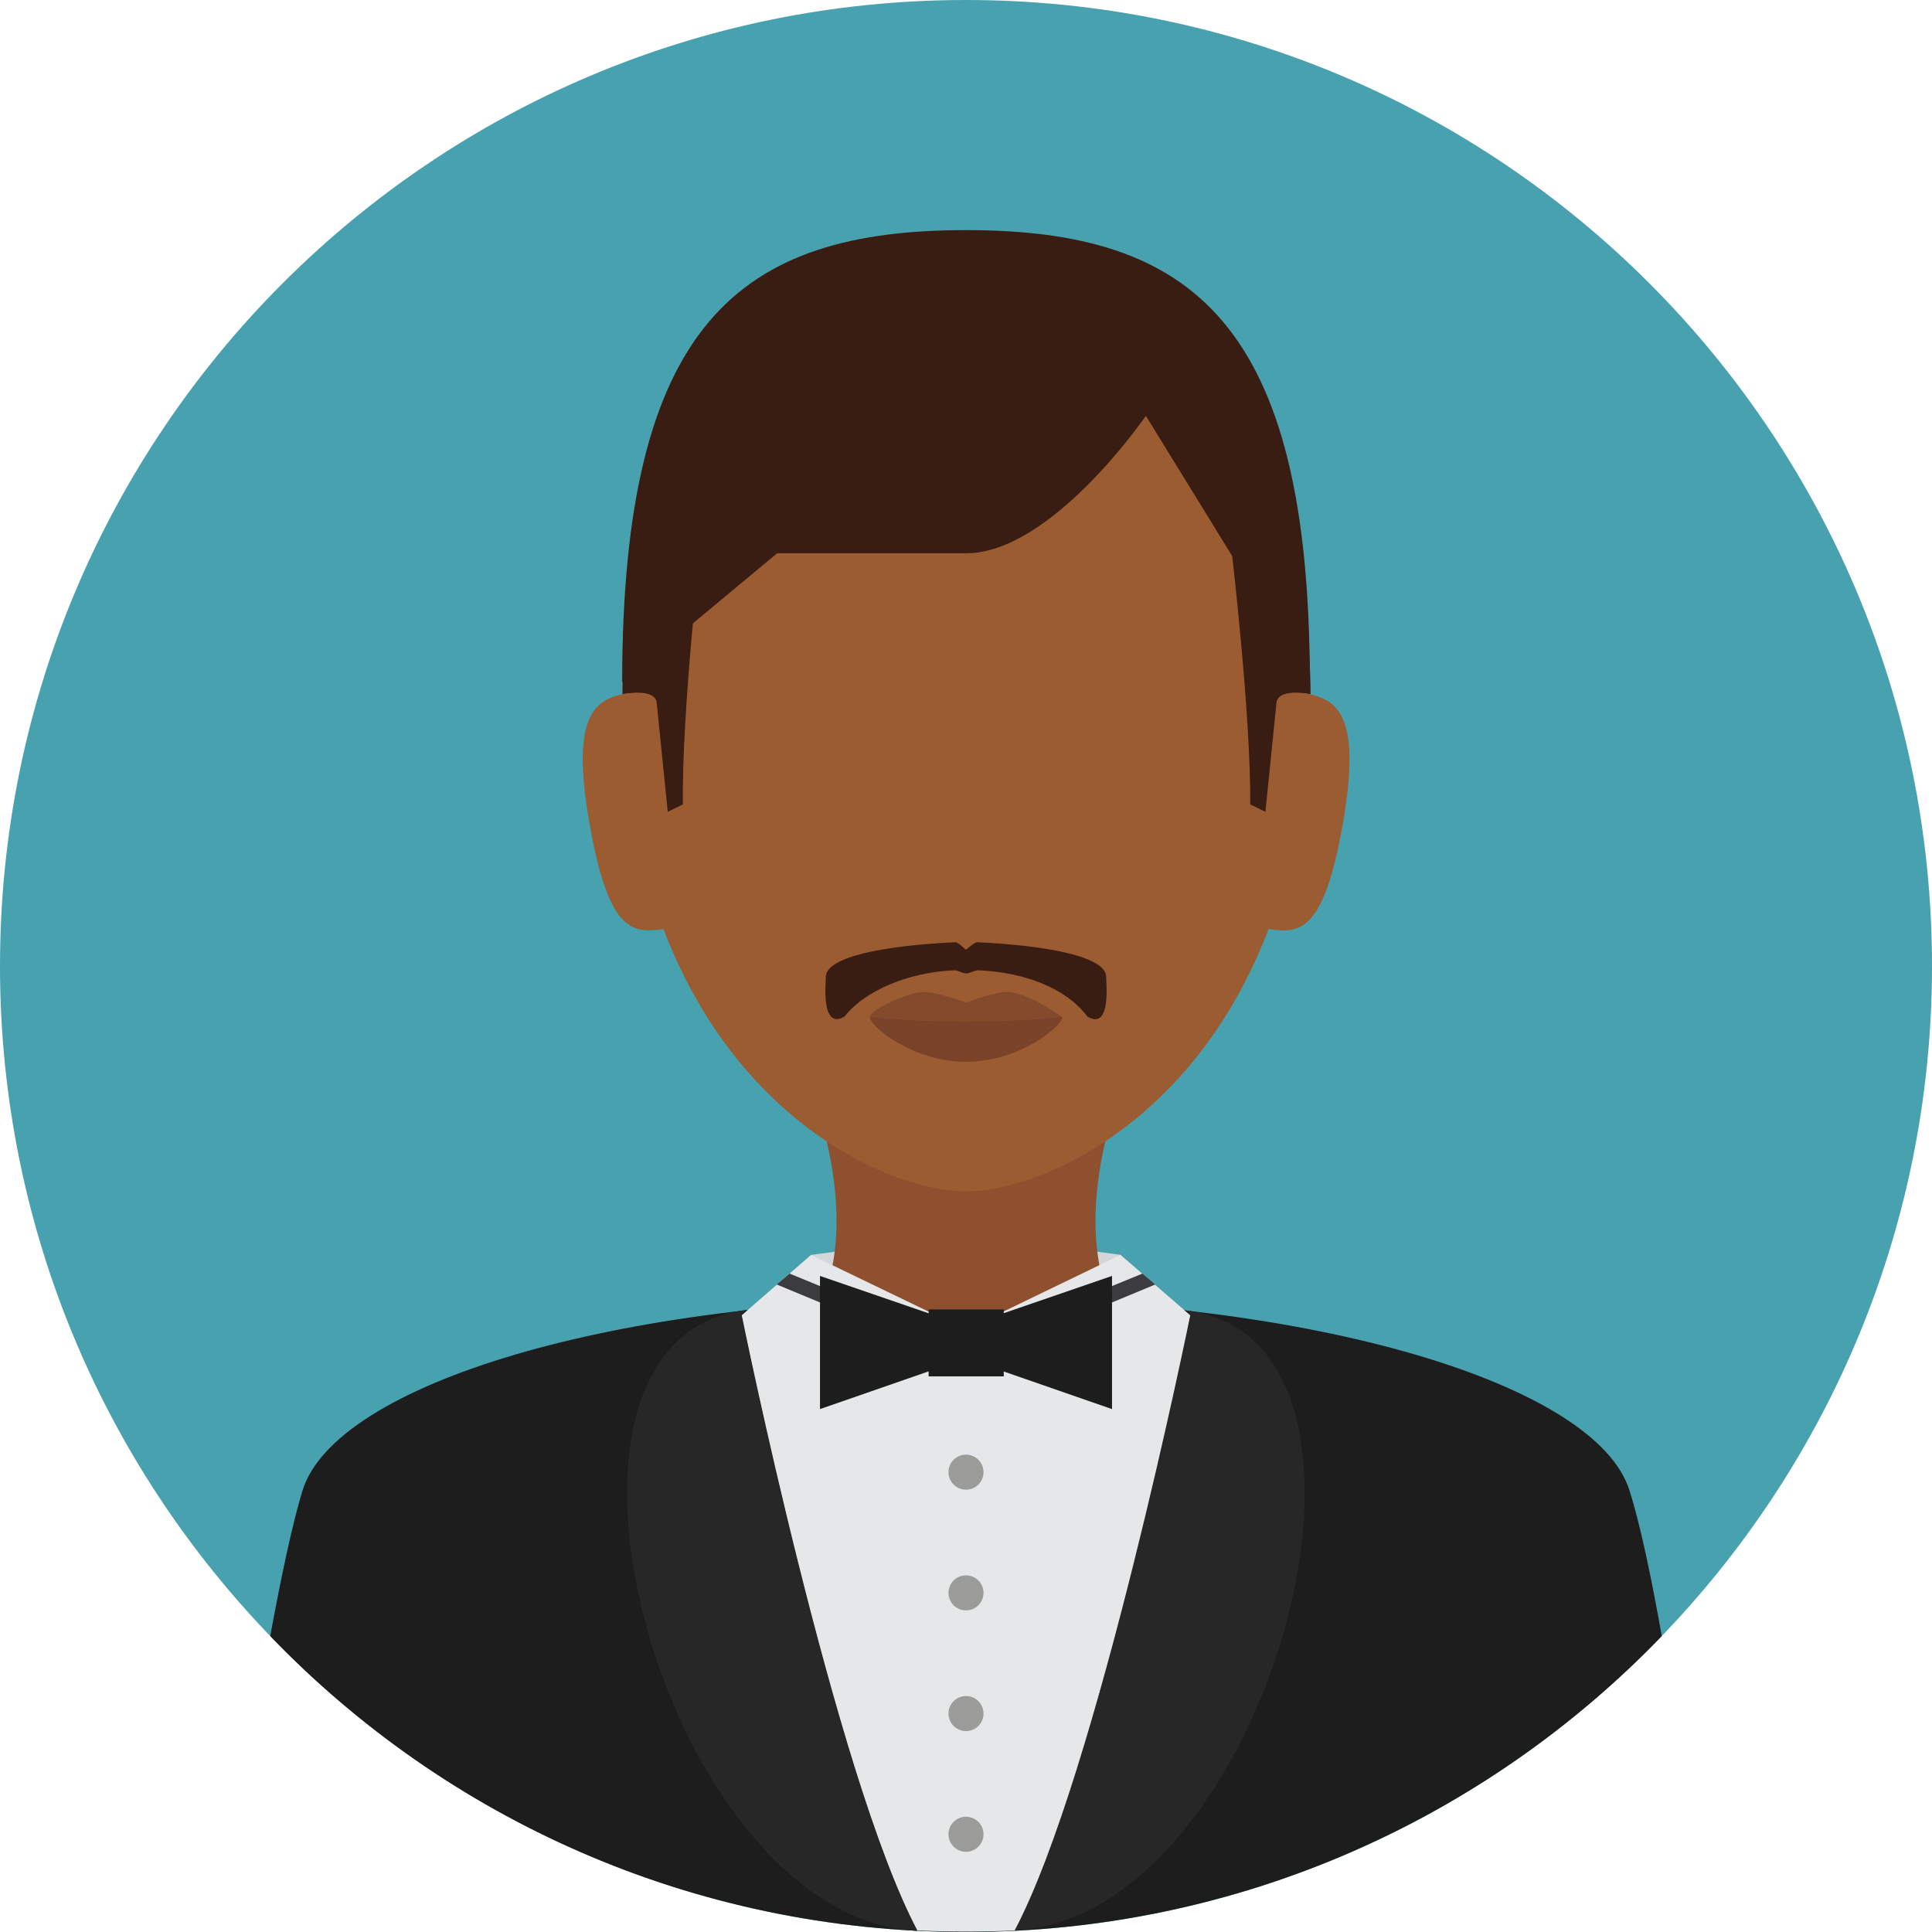 <?xml version="1.0" encoding="iso-8859-1"?>
<!-- Uploaded to: SVG Repo, www.svgrepo.com, Generator: SVG Repo Mixer Tools -->
<svg version="1.1" id="Layer_1" xmlns="http://www.w3.org/2000/svg" xmlns:xlink="http://www.w3.org/1999/xlink" 
	 viewBox="0 0 496.2 496.2" xml:space="preserve">
<path style="fill:#48A1AF;" d="M248.1,0C111.1,0,0,111.1,0,248.1s111.1,248.1,248.1,248.1s248.1-111.1,248.1-248.1S385.1,0,248.1,0z
	"/>
<path style="fill:#1D1D1E;" d="M418.5,382.8c-8.5-27.3-81.2-49.3-170.8-49.3s-161.5,22-170,49.3c-2.6,8.5-5.5,22.2-8.3,37.4
	c45.1,46.9,108.5,76,178.7,76s133.6-29.2,178.7-76C424.1,405,421.2,391.2,418.5,382.8z"/>
<polygon style="fill:#D4D6D8;" points="247.9,317 208.3,322.3 210.2,335.4 247.8,363.5 286,335.4 287.9,322.3 "/>
<path style="fill:#8E502E;" d="M287,282.1h-77.8c12.1,36.6,1,53.3,1,53.3l26.9,6.1h22l26.9-6.1C286,335.4,274.9,318.7,287,282.1z"/>
<path style="fill:#E6E7E8;" d="M304.2,336.5l-16.4-14.2l-39.7,19.2l-39.8-19.2l-16.2,14.1l-1.6,1.4c0,0,23.9,117.9,45.1,158
	c4.2,0.2,8.3,0.3,12.6,0.3c4.2,0,8.4-0.1,12.5-0.3c21.3-40.2,45.1-158,45.1-158L304.2,336.5z"/>
<g>
	<path style="fill:#272728;" d="M190.4,337.8l1.6-1.4c-62.3,6.9-21.7,156.2,43.5,159.5C214.3,455.7,190.4,337.8,190.4,337.8z"/>
	<path style="fill:#272728;" d="M304.2,336.5l1.5,1.3c0,0-23.9,117.9-45.1,158C325.8,492.6,366.4,343.4,304.2,336.5z"/>
</g>
<polygon style="fill:#3C3C3F;" points="293.4,327.1 248.1,345.7 202.8,327.1 199.5,329.9 248.1,350.1 296.7,329.9 "/>
<g>
	<circle style="fill:#9B9B9A;" cx="248.1" cy="378.1" r="4.5"/>
	<circle style="fill:#9B9B9A;" cx="248.1" cy="409.1" r="4.5"/>
	<circle style="fill:#9B9B9A;" cx="248.1" cy="440.1" r="4.5"/>
	<circle style="fill:#9B9B9A;" cx="248.1" cy="471.1" r="4.5"/>
</g>
<g>
	<polygon style="fill:#1D1D1E;" points="210.6,327.7 210.6,361.9 241.7,351.1 241.7,338.4 	"/>
	<polygon style="fill:#1D1D1E;" points="254.5,338.4 254.5,351.1 285.6,361.9 285.6,327.7 	"/>
	<rect x="238.5" y="336.3" style="fill:#1D1D1E;" width="19.3" height="17.2"/>
</g>
<path style="fill:#9B5C32;" d="M248.1,61.6c-48.7,0-88.3,21.2-88.3,113.6c0,31.3,6.2,55.8,15.5,74.7c20.4,41.6,55.7,56.1,72.8,56.1
	s52.4-14.5,72.8-56.1c9.3-18.9,15.5-43.4,15.5-74.7C336.4,82.8,296.8,61.6,248.1,61.6z"/>
<g>
	<path style="fill:#3A1D12;" d="M284.1,250.9c0-5.3-15.7-8.1-33.1-8.9c-0.8,0-2.8,1.9-2.9,1.9c-0.2,0-2-2-2.8-1.9
		c-17.4,0.8-33.2,3.6-33.2,8.9c0,1.7-1.3,13.7,4.8,10.2c5-6.5,16.2-11.4,28.2-11.9c1,0,2,0.8,3,0.8c1.1,0,2.1-0.8,3.1-0.8
		c12,0.5,22.6,4.6,28.1,11.9C285.4,264.7,284.1,252.6,284.1,250.9z"/>
	<path style="fill:#3A1D12;" d="M248.1,59.1c-58,0-88.3,23.7-88.3,116.1l39.8-33.1c0,0,26.5,0,48.5,0s46.2-35.3,46.2-35.3l42.1,68.4
		C336.4,82.8,306.1,59.1,248.1,59.1z"/>
	<path style="fill:#3A1D12;" d="M180.1,138.6l-14.6,2.2c-4.2,10.9-5.6,24.4-5.6,37.5c0,0,8.8-1.9,8.8,2.6l2.8,27.6l3.9-1.9
		C175,183.6,180.1,138.6,180.1,138.6z"/>
	<path style="fill:#3A1D12;" d="M330.8,140.8l-14.6-0.4c0,0,5.1,43.2,4.9,66.2l3.9,1.9l2.8-27.6c0-4.5,8.8-2.6,8.8-2.6
		C336.5,165.1,335.1,151.7,330.8,140.8z"/>
</g>
<path style="fill:#844A2C;" d="M259.5,254.8c-3.3-0.5-11.4,2.7-11.4,2.7s-8.3-3.1-11.6-2.7c-5.3,0.8-13.1,4.9-13.1,6.4
	c0,2.4,11,8.8,24.7,8.8s24.7-6.5,24.7-8.8C272.8,261.2,264.9,255.5,259.5,254.8z"/>
<path style="fill:#7A4229;" d="M248.1,262.4c-14.6,0-24.7-1.2-24.7-1.2c0,2.4,11,11.5,24.7,11.5c13.7,0,24.7-9.1,24.7-11.5
	C272.8,261.2,262.7,262.4,248.1,262.4z"/>
<g>
	<path style="fill:#9B5C32;" d="M161.4,178c-8.4,1.4-14.9,5.1-10.1,32.9s10.7,29.1,19.1,27.7L161.4,178z"/>
	<path style="fill:#9B5C32;" d="M334.9,178l-9,60.6c8.4,1.4,14.3,0.1,19.1-27.7C349.7,183.1,343.3,179.5,334.9,178z"/>
</g>
</svg>